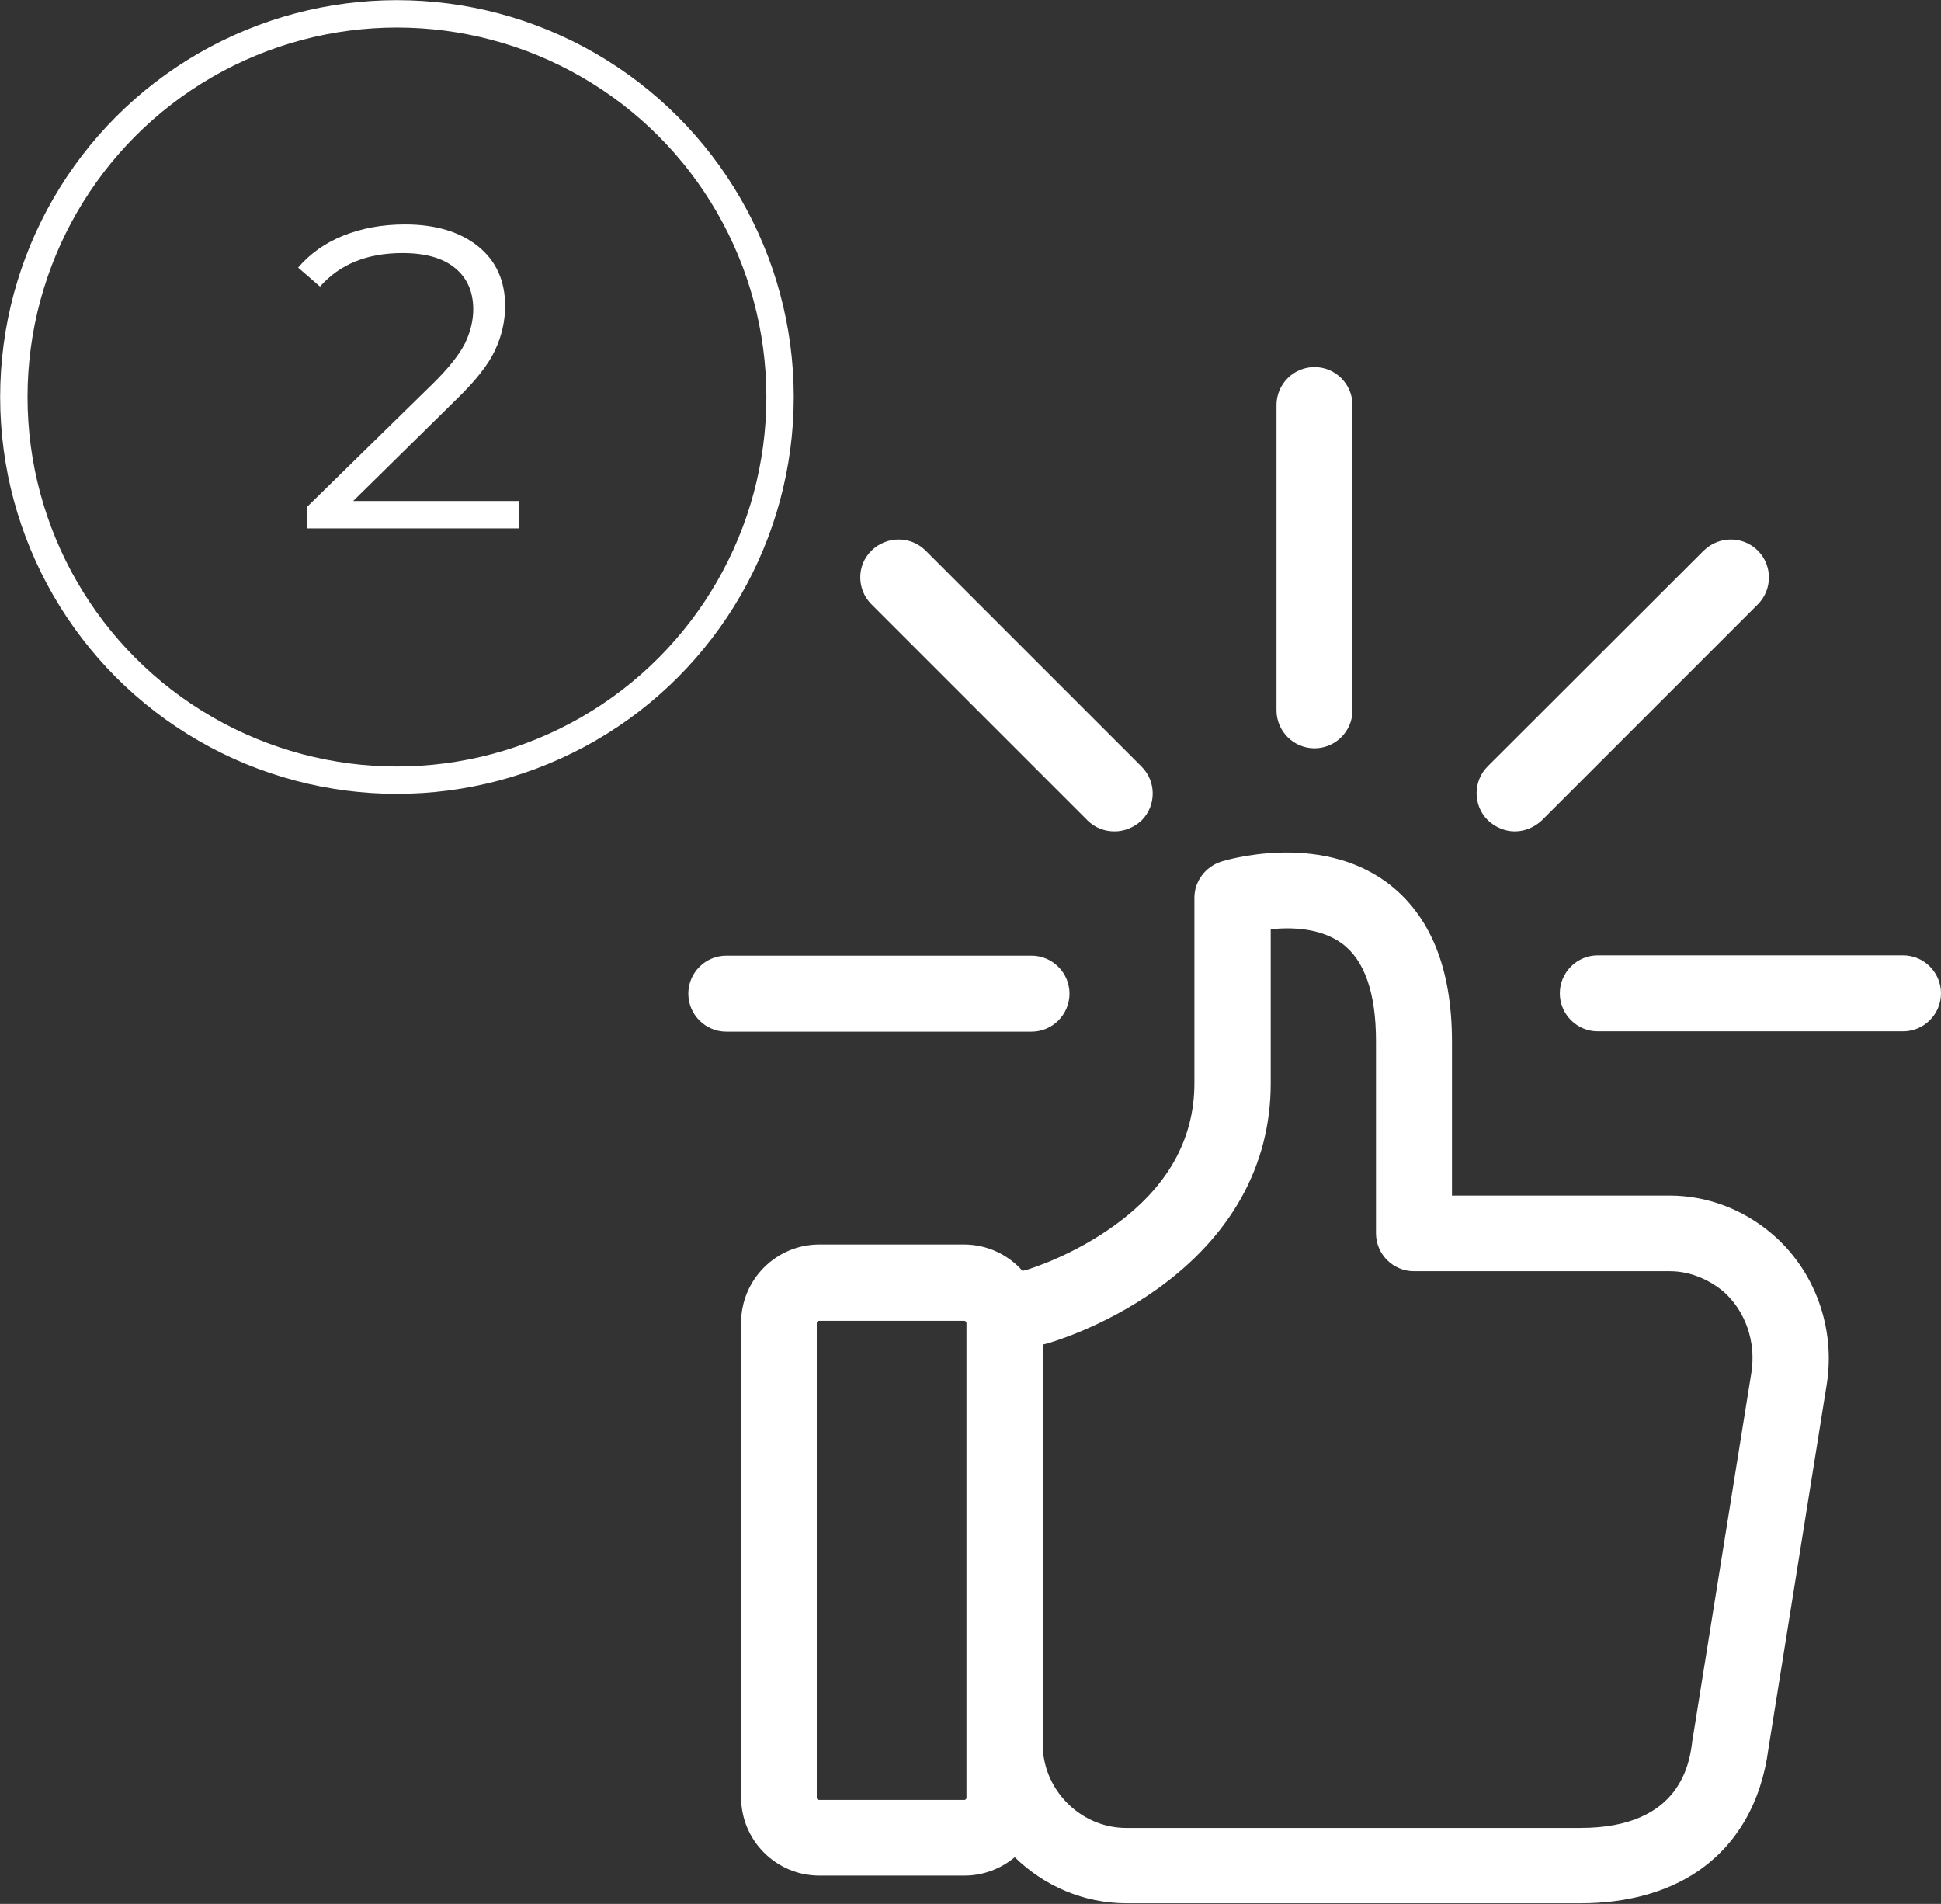 <?xml version="1.0" encoding="utf-8"?>
<!-- Generator: Adobe Illustrator 25.0.1, SVG Export Plug-In . SVG Version: 6.00 Build 0)  -->
<svg version="1.1" id="Capa_1" xmlns="http://www.w3.org/2000/svg" xmlns:xlink="http://www.w3.org/1999/xlink" x="0px" y="0px"
	 viewBox="0 0 602.9 591.3" style="enable-background:new 0 0 602.9 591.3;" xml:space="preserve">
<rect x="0" y="0" width="602.9" height="591.3" fill="#333333" stroke="none"/>
<style type="text/css">
	.st0{fill:none;stroke:#FFFFFF;stroke-width:8.504;stroke-miterlimit:10;}
	.st1{fill:#FFFFFF;}
</style>
<circle class="st0" cx="123.3" cy="123.3" r="119"/>
<g>
	<g>
		<path class="st1" d="M332.2,308.6c0-6.5-5.3-11.8-11.8-11.8h-94.8c-6.5,0-11.8,5.3-11.8,11.8c0,6.5,5.3,11.8,11.8,11.8h94.8
			C326.9,320.4,332.2,315.1,332.2,308.6z"/>
		<path class="st1" d="M591.1,296.7h-94.8c-6.5,0-11.8,5.3-11.8,11.8c0,6.5,5.3,11.8,11.8,11.8h94.8c6.5,0,11.8-5.3,11.8-11.8
			C602.9,302.1,597.7,296.7,591.1,296.7z"/>
		<path class="st1" d="M408.3,232.4c6.5,0,11.8-5.3,11.8-11.8v-94.8c0-6.5-5.3-11.8-11.8-11.8c-6.5,0-11.8,5.3-11.8,11.8v94.8
			C396.5,227.1,401.8,232.4,408.3,232.4z"/>
		<path class="st1" d="M470.5,258.2c3.1,0,6-1.2,8.4-3.4l67.1-67.1c4.6-4.6,4.6-12.1,0-16.7c-4.6-4.6-12.1-4.6-16.8,0L462.1,238
			c-4.6,4.6-4.6,12.1,0,16.7C464.5,257,467.6,258.2,470.5,258.2z"/>
		<path class="st1" d="M337.8,254.8c2.3,2.3,5.3,3.4,8.4,3.4s6-1.2,8.4-3.4c4.6-4.6,4.6-12.1,0-16.7l-67.1-67.1
			c-4.6-4.6-12.1-4.6-16.8,0s-4.6,12.1,0,16.7L337.8,254.8z"/>
		<path class="st1" d="M550.4,383.2c-9-7.7-20.3-11.9-31.8-11.9h-10.7h-38.6h-18.3v-47.8c0-22.9-6.8-39.5-20.3-49.5
			c-21.3-15.6-50.2-6.8-51.4-6.4c-4.9,1.6-8.3,6.1-8.3,11.2v57.6c0,17.5-8.4,32.4-25,44.3c-12.6,9.1-25.5,13.2-27.2,13.7l-1.2,0.3
			c-4.4-5-10.9-8.2-18.2-8.2h-44.9c-13.4,0-24.3,10.9-24.3,24.3v147.4c0,13.4,10.9,24.3,24.3,24.3h45.1c5.9,0,11.4-2.2,15.6-5.7
			c9.1,8.9,21.4,14.3,34.7,14.3h44.8h4.6h91.7c14.2,0,26.7-3.4,36.3-9.9c12.2-8.3,19.8-21.4,22-38.1L567.4,430
			C570.2,412.4,563.7,394.5,550.4,383.2z M300.2,558.3c0,0.4-0.3,0.7-0.7,0.7h-45.1c-0.4,0-0.7-0.3-0.7-0.7V410.9
			c0-0.4,0.3-0.7,0.7-0.7h45.1c0.4,0,0.7,0.3,0.7,0.7V558.3z M544,426.3l-18.2,113.5c0,0.1,0,0.3-0.1,0.5
			c-0.8,6.8-3.3,27.4-34.8,27.4h-91.7h-4.6h-44.8c-12.6,0-23.6-9.5-25.6-22c-0.1-0.5-0.2-1-0.3-1.4V417.6l0.7-0.2
			c0.2,0,0.3-0.1,0.5-0.1c0.7-0.2,17.4-4.9,34.1-16.8c23.2-16.5,35.5-38.6,35.5-64v-47.9c6.5-0.7,15.5-0.4,22.1,4.4
			c7.1,5.2,10.6,15.5,10.6,30.3V383c0,6.5,5.3,11.8,11.8,11.8h30.2h38.6h10.7c5.9,0,11.7,2.3,16.5,6.2
			C542.2,407.1,545.5,416.8,544,426.3z"/>
	</g>
</g>
<g>
	<path class="st1" d="M161.2,155.5v8.6H95.5v-6.8l38.9-38.1c4.9-4.8,8.2-9,10-12.5c1.7-3.5,2.6-7.1,2.6-10.6c0-5.5-1.9-9.8-5.7-12.9
		c-3.8-3.1-9.2-4.6-16.3-4.6c-11,0-19.5,3.5-25.6,10.4l-6.8-5.9c3.7-4.3,8.3-7.6,14-9.9c5.7-2.3,12.1-3.5,19.2-3.5
		c9.5,0,17.1,2.3,22.7,6.8c5.6,4.5,8.4,10.7,8.4,18.5c0,4.8-1.1,9.5-3.2,13.9c-2.1,4.5-6.2,9.6-12.2,15.4l-31.8,31.3H161.2z"/>
</g>
</svg>
